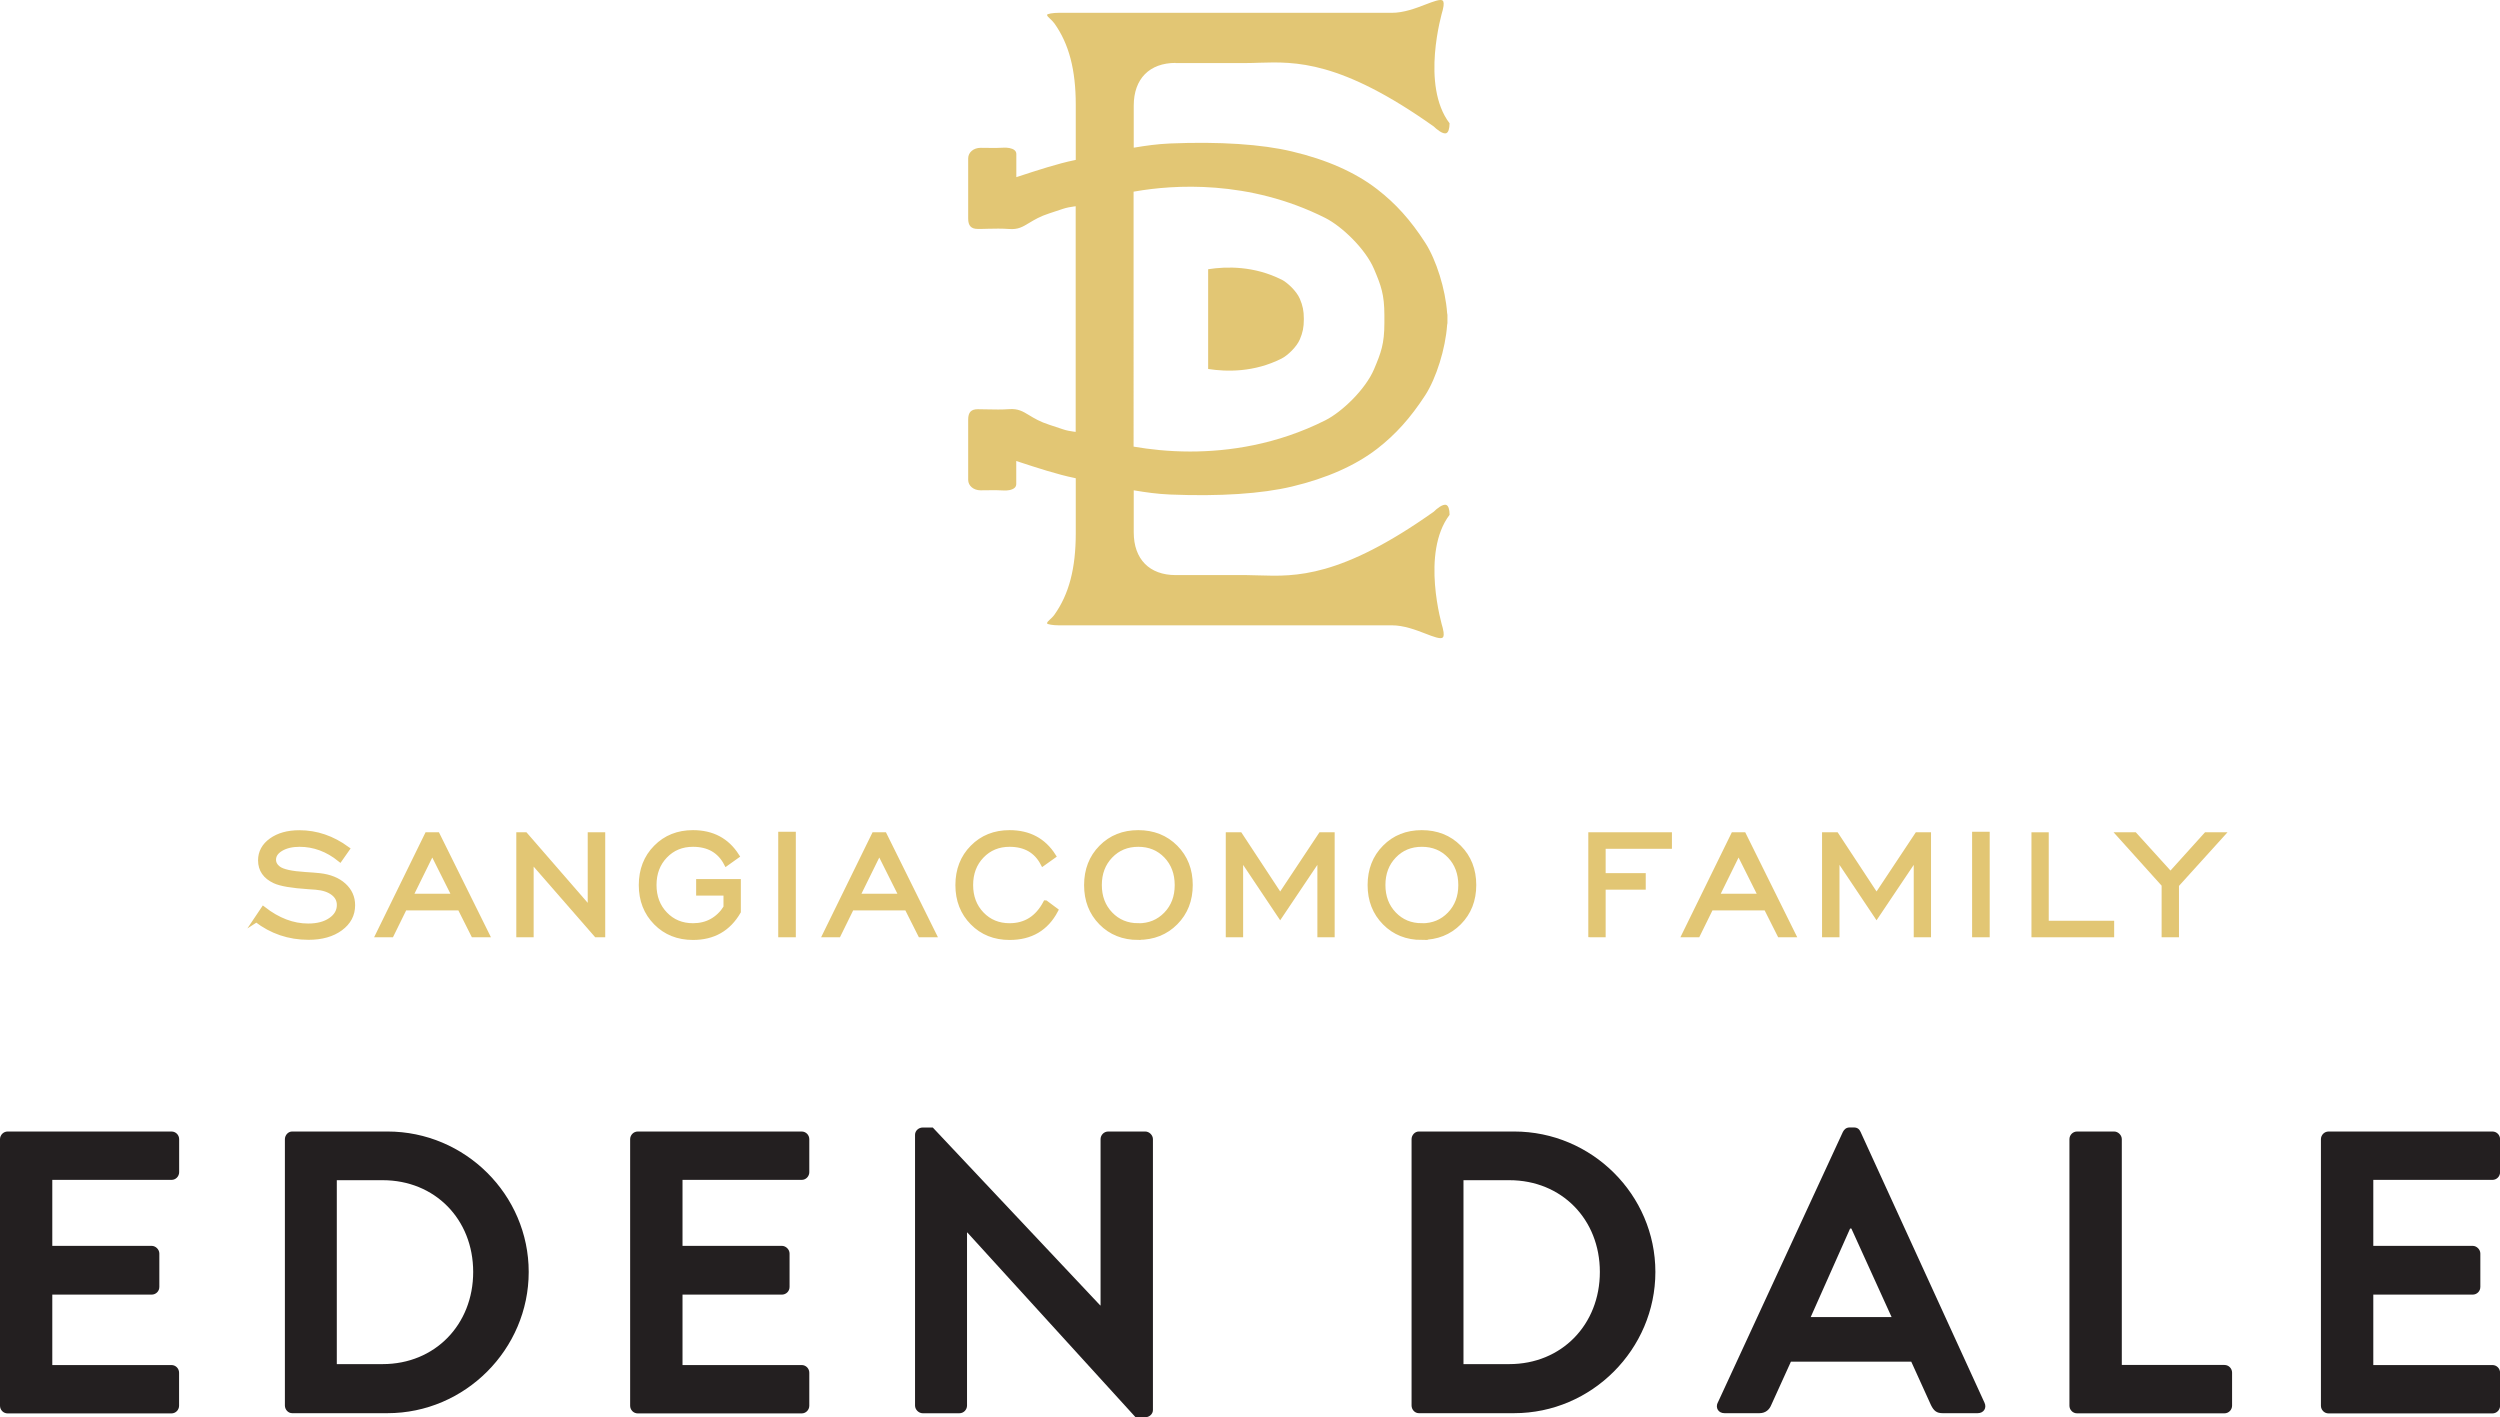 <?xml version="1.0" encoding="UTF-8"?><svg id="Layer_1" xmlns="http://www.w3.org/2000/svg" viewBox="0 0 325.56 184.56"><defs><style>.cls-1{fill:#231f20;}.cls-1,.cls-2{stroke-width:0px;}.cls-2,.cls-3{fill:#e2c674;}.cls-3{stroke:#e2c674;stroke-miterlimit:10;stroke-width:.65px;}</style></defs><path class="cls-2" d="M153.09,8.21h9.23c.55,0,1.1-.02,1.66-.04,4.7-.14,10.58-.32,22.74,8.31.3.3,1.17,1.05,1.63.86.26-.11.41-.56.42-1.28-3.77-4.96-1.01-14.35-.89-14.75.21-.83.11-1.13,0-1.23-.28-.25-1.23.12-2.23.5-1.26.49-2.84,1.09-4.41,1.09h-43.41c-.69,0-1.4.12-1.48.25,0,.15.13.28.38.51.17.16.38.35.58.62,1.9,2.67,2.78,6.04,2.78,10.59v7.18l-.17.04c-2.1.42-5.01,1.37-7.14,2.07l-.43.14v-3.02c0-.2-.08-.36-.23-.49-.34-.29-.96-.35-1.41-.33-.73.05-1.31.04-1.92.03-.43-.01-.71,0-1.09-.01-.92,0-1.61.59-1.62,1.36,0,2.62,0,5.24,0,7.86,0,.92.38,1.34,1.24,1.34h.06c.42,0,.85,0,1.27-.02.85-.02,1.82-.04,2.77.03,1.16.09,1.76-.28,2.6-.79.67-.4,1.42-.86,2.64-1.25.53-.17,1.07-.35,1.63-.54l.12-.04c.48-.16.99-.25,1.42-.31l.25-.03v29.38l-.25-.03c-.43-.06-.94-.14-1.42-.31l-.12-.04c-.56-.19-1.1-.37-1.63-.54-1.22-.39-1.98-.85-2.64-1.25-.84-.51-1.44-.87-2.6-.79-.94.07-1.91.05-2.77.03-.42,0-.85-.02-1.27-.02h-.06c-.86,0-1.24.41-1.24,1.34,0,2.62,0,5.24,0,7.86,0,.77.7,1.36,1.62,1.36.36-.01.71,0,1.03-.01.65-.01,1.23-.02,1.97.03.45.03,1.07-.04,1.41-.33.15-.13.22-.29.23-.49v-3.02l.42.14c2.13.7,5.05,1.65,7.16,2.07l.17.04v7.18c0,4.55-.88,7.92-2.78,10.59-.19.27-.41.46-.58.62-.25.23-.38.35-.38.52.08.12.79.24,1.48.24h43.41c1.57,0,3.14.6,4.41,1.09,1,.39,1.95.75,2.23.5.12-.1.21-.4,0-1.24-.12-.39-2.87-9.78.89-14.74,0-.72-.16-1.17-.42-1.28-.46-.19-1.33.56-1.59.83l-.03.03c-12.16,8.63-18.04,8.46-22.74,8.31-.57-.02-1.12-.03-1.66-.04h-9.23c-3.42,0-5.46-2.08-5.46-5.56v-5.48l.25.04c1.19.2,2.78.44,4.51.51,6.43.26,11.9-.1,15.84-1.04,4.54-1.08,8.27-2.74,11.1-4.92,2.41-1.87,4.34-4.02,6.26-6.97,1.44-2.23,2.64-6.08,2.85-9.15l.04-.24c0-.07,0-.22,0-.37v-.34c0-.15,0-.3,0-.37l-.04-.24c-.21-3.07-1.41-6.92-2.85-9.15-1.91-2.96-3.84-5.1-6.26-6.97-2.83-2.19-6.56-3.85-11.1-4.92-3.93-.94-9.41-1.3-15.84-1.04-1.71.07-3.31.31-4.51.51l-.25.04v-5.48c0-3.48,2.04-5.56,5.46-5.56ZM147.8,24.93c4.97-.87,14.79-1.57,24.78,3.45,2.16,1.09,5.23,4.02,6.35,6.65.91,2.15,1.35,3.3,1.35,6.05v.96c0,2.75-.44,3.9-1.35,6.05-1.12,2.63-4.18,5.56-6.35,6.65-6.33,3.18-12.59,4.06-17.59,4.06-2.89,0-5.37-.3-7.19-.61l-.18-.03V24.96l.18-.03ZM166.88,36.41c-3.55-1.78-7.11-1.73-9.55-1.35v12.99c2.43.38,6,.44,9.55-1.35.8-.4,1.98-1.53,2.39-2.5.38-.89.52-1.58.52-2.58v-.13c0-1-.14-1.69-.52-2.58-.41-.97-1.59-2.1-2.39-2.51Z"/><path class="cls-1" d="M0,148.35c0-.52.42-1,1-1h21.33c.58,0,1,.47,1,1v4.3c0,.52-.42,1-1,1H6.81v8.59h12.94c.52,0,1,.47,1,1v4.35c0,.58-.47,1-1,1H6.81v9.17h15.51c.58,0,1,.47,1,1v4.3c0,.52-.42,1-1,1H1c-.58,0-1-.47-1-1v-34.69Z"/><path class="cls-1" d="M37.1,148.35c0-.52.42-1,.94-1h12.42c10.11,0,18.39,8.23,18.39,18.29s-8.28,18.39-18.39,18.39h-12.42c-.52,0-.94-.47-.94-1v-34.69ZM49.83,177.64c6.81,0,11.79-5.14,11.79-12s-4.98-11.95-11.79-11.95h-5.97v23.95h5.97Z"/><path class="cls-1" d="M82.06,148.35c0-.52.42-1,1-1h21.33c.58,0,1,.47,1,1v4.3c0,.52-.42,1-1,1h-15.51v8.59h12.94c.52,0,1,.47,1,1v4.35c0,.58-.47,1-1,1h-12.94v9.17h15.51c.58,0,1,.47,1,1v4.3c0,.52-.42,1-1,1h-21.33c-.58,0-1-.47-1-1v-34.69Z"/><path class="cls-1" d="M119.16,147.77c0-.52.47-.94,1-.94h1.31l21.8,23.16h.05v-21.64c0-.52.42-1,1-1h4.82c.52,0,1,.47,1,1v35.27c0,.52-.47.94-1,.94h-1.26l-21.9-24.05h-.05v22.53c0,.52-.42,1-1,1h-4.77c-.52,0-1-.47-1-1v-35.27Z"/><path class="cls-1" d="M183.82,148.35c0-.52.42-1,.94-1h12.42c10.11,0,18.39,8.23,18.39,18.29s-8.28,18.39-18.39,18.39h-12.42c-.52,0-.94-.47-.94-1v-34.69ZM196.55,177.64c6.81,0,11.79-5.14,11.79-12s-4.98-11.95-11.79-11.95h-5.97v23.95h5.97Z"/><path class="cls-1" d="M223.69,182.67l16.3-35.27c.16-.31.42-.58.89-.58h.52c.52,0,.74.26.89.58l16.14,35.27c.32.68-.1,1.36-.89,1.36h-4.56c-.79,0-1.15-.31-1.52-1.05l-2.57-5.66h-15.67l-2.57,5.66c-.21.52-.68,1.05-1.52,1.05h-4.56c-.79,0-1.2-.68-.89-1.36ZM246.33,171.51l-5.24-11.53h-.16l-5.13,11.53h10.53Z"/><path class="cls-1" d="M269.49,148.35c0-.52.42-1,1-1h4.82c.52,0,1,.47,1,1v29.4h13.36c.58,0,1,.47,1,1v4.3c0,.52-.42,1-1,1h-19.18c-.58,0-1-.47-1-1v-34.69Z"/><path class="cls-1" d="M302.24,148.35c0-.52.42-1,1-1h21.33c.58,0,1,.47,1,1v4.3c0,.52-.42,1-1,1h-15.51v8.59h12.94c.52,0,1,.47,1,1v4.35c0,.58-.47,1-1,1h-12.94v9.17h15.51c.58,0,1,.47,1,1v4.3c0,.52-.42,1-1,1h-21.33c-.58,0-1-.47-1-1v-34.69Z"/><path class="cls-3" d="M33.36,119.78l.94-1.4c1.89,1.47,3.83,2.21,5.83,2.21,1.2,0,2.18-.25,2.93-.77.75-.51,1.13-1.17,1.13-1.97,0-.64-.27-1.16-.81-1.57s-1.28-.66-2.23-.74c-.14-.02-.47-.04-.99-.07-2.15-.14-3.61-.39-4.38-.75-1.23-.57-1.85-1.47-1.85-2.68,0-1.05.47-1.92,1.41-2.59.94-.67,2.15-1.01,3.64-1.01,2.23,0,4.3.71,6.23,2.12l-.94,1.34c-1.61-1.3-3.37-1.95-5.26-1.95-.98,0-1.79.19-2.43.57-.64.38-.96.86-.96,1.43,0,.46.21.84.63,1.16.53.4,1.69.66,3.47.77.8.05,1.43.1,1.9.15,1.32.15,2.37.57,3.14,1.27.77.7,1.16,1.56,1.16,2.58,0,1.23-.53,2.23-1.59,3.01-1.06.78-2.45,1.17-4.15,1.17-2.55,0-4.81-.77-6.79-2.3Z"/><path class="cls-3" d="M49.24,121.73l6.38-13.02h1.34l6.45,13.02h-1.76l-1.76-3.5h-7.2l-1.72,3.5h-1.73ZM53.45,116.71h5.73l-2.89-5.77-2.84,5.77Z"/><path class="cls-3" d="M67.56,121.73v-13.02h.85l8.45,9.73v-9.73h1.63v13.02h-.83s-8.49-9.74-8.49-9.74v9.74h-1.6Z"/><path class="cls-3" d="M94.54,118.21v-1.91h-3.56v-1.5h5.17v3.92c-1.3,2.24-3.26,3.36-5.9,3.36-1.95,0-3.56-.64-4.83-1.93-1.27-1.29-1.91-2.92-1.91-4.89s.64-3.62,1.91-4.9c1.27-1.29,2.88-1.93,4.82-1.93,2.52,0,4.42,1.01,5.71,3.04l-1.36.97c-.87-1.66-2.32-2.49-4.35-2.49-1.46,0-2.67.5-3.63,1.5s-1.44,2.27-1.44,3.8.48,2.8,1.44,3.8c.96,1,2.17,1.5,3.64,1.5,1.81,0,3.24-.78,4.29-2.35Z"/><path class="cls-3" d="M101.67,121.73v-13.09h1.64v13.09h-1.64Z"/><path class="cls-3" d="M107.45,121.73l6.38-13.02h1.34l6.45,13.02h-1.76l-1.76-3.5h-7.2l-1.72,3.5h-1.73ZM111.66,116.71h5.73l-2.89-5.77-2.84,5.77Z"/><path class="cls-3" d="M136.17,117.58l1.3.97c-1.24,2.35-3.24,3.53-5.99,3.53-1.95,0-3.56-.64-4.83-1.93-1.27-1.29-1.91-2.92-1.91-4.89s.64-3.62,1.91-4.9c1.27-1.29,2.88-1.93,4.82-1.93,2.52,0,4.42,1.01,5.71,3.04l-1.36.97c-.87-1.66-2.32-2.49-4.35-2.49-1.46,0-2.67.5-3.63,1.5s-1.44,2.27-1.44,3.8.48,2.8,1.44,3.8c.96,1,2.17,1.5,3.63,1.5,2.08,0,3.64-.99,4.69-2.97Z"/><path class="cls-3" d="M148.23,122.08c-1.95,0-3.56-.64-4.83-1.93-1.27-1.29-1.9-2.92-1.9-4.89s.64-3.62,1.91-4.9c1.27-1.29,2.88-1.93,4.82-1.93s3.57.64,4.85,1.93c1.28,1.29,1.92,2.92,1.92,4.89s-.64,3.6-1.92,4.89c-1.28,1.29-2.9,1.93-4.85,1.93ZM148.23,120.56c1.46,0,2.67-.5,3.63-1.5.96-1,1.44-2.26,1.44-3.8s-.48-2.81-1.43-3.81c-.96-1-2.17-1.5-3.64-1.5s-2.67.5-3.63,1.5-1.44,2.27-1.44,3.8.48,2.8,1.44,3.8c.96,1,2.17,1.5,3.63,1.5Z"/><path class="cls-3" d="M159.95,121.73v-13.02h1.52l5.24,7.97,5.29-7.97h1.48v13.02h-1.6v-10.17l-5.17,7.7-5.15-7.7v10.17h-1.6Z"/><path class="cls-3" d="M185.16,122.08c-1.95,0-3.56-.64-4.83-1.93-1.27-1.29-1.91-2.92-1.91-4.89s.64-3.62,1.91-4.9c1.27-1.29,2.88-1.93,4.82-1.93s3.57.64,4.85,1.93c1.28,1.29,1.92,2.92,1.92,4.89s-.64,3.6-1.92,4.89c-1.28,1.29-2.9,1.93-4.85,1.93ZM185.16,120.56c1.46,0,2.67-.5,3.63-1.5.96-1,1.44-2.26,1.44-3.8s-.48-2.81-1.43-3.81c-.96-1-2.17-1.5-3.64-1.5s-2.67.5-3.63,1.5c-.96,1-1.44,2.27-1.44,3.8s.48,2.8,1.44,3.8c.96,1,2.17,1.5,3.63,1.5Z"/><path class="cls-3" d="M207.16,121.73v-13.02h10.24v1.5h-8.63v3.82h5.22v1.5h-5.22v6.2h-1.6Z"/><path class="cls-3" d="M219.35,121.73l6.38-13.02h1.34l6.45,13.02h-1.76l-1.76-3.5h-7.2l-1.72,3.5h-1.73ZM223.56,116.71h5.73l-2.89-5.77-2.84,5.77Z"/><path class="cls-3" d="M237.6,121.73v-13.02h1.53l5.24,7.97,5.29-7.97h1.48v13.02h-1.6v-10.17l-5.17,7.7-5.15-7.7v10.17h-1.6Z"/><path class="cls-3" d="M257.14,121.73v-13.09h1.64v13.09h-1.64Z"/><path class="cls-3" d="M264.87,121.73v-13.02h1.6v11.52h8.52v1.5h-10.12Z"/><path class="cls-3" d="M281.82,121.73v-6.52l-5.85-6.5h2.02l4.66,5.14,4.64-5.14h2.05l-5.91,6.53v6.49h-1.6Z"/></svg>
